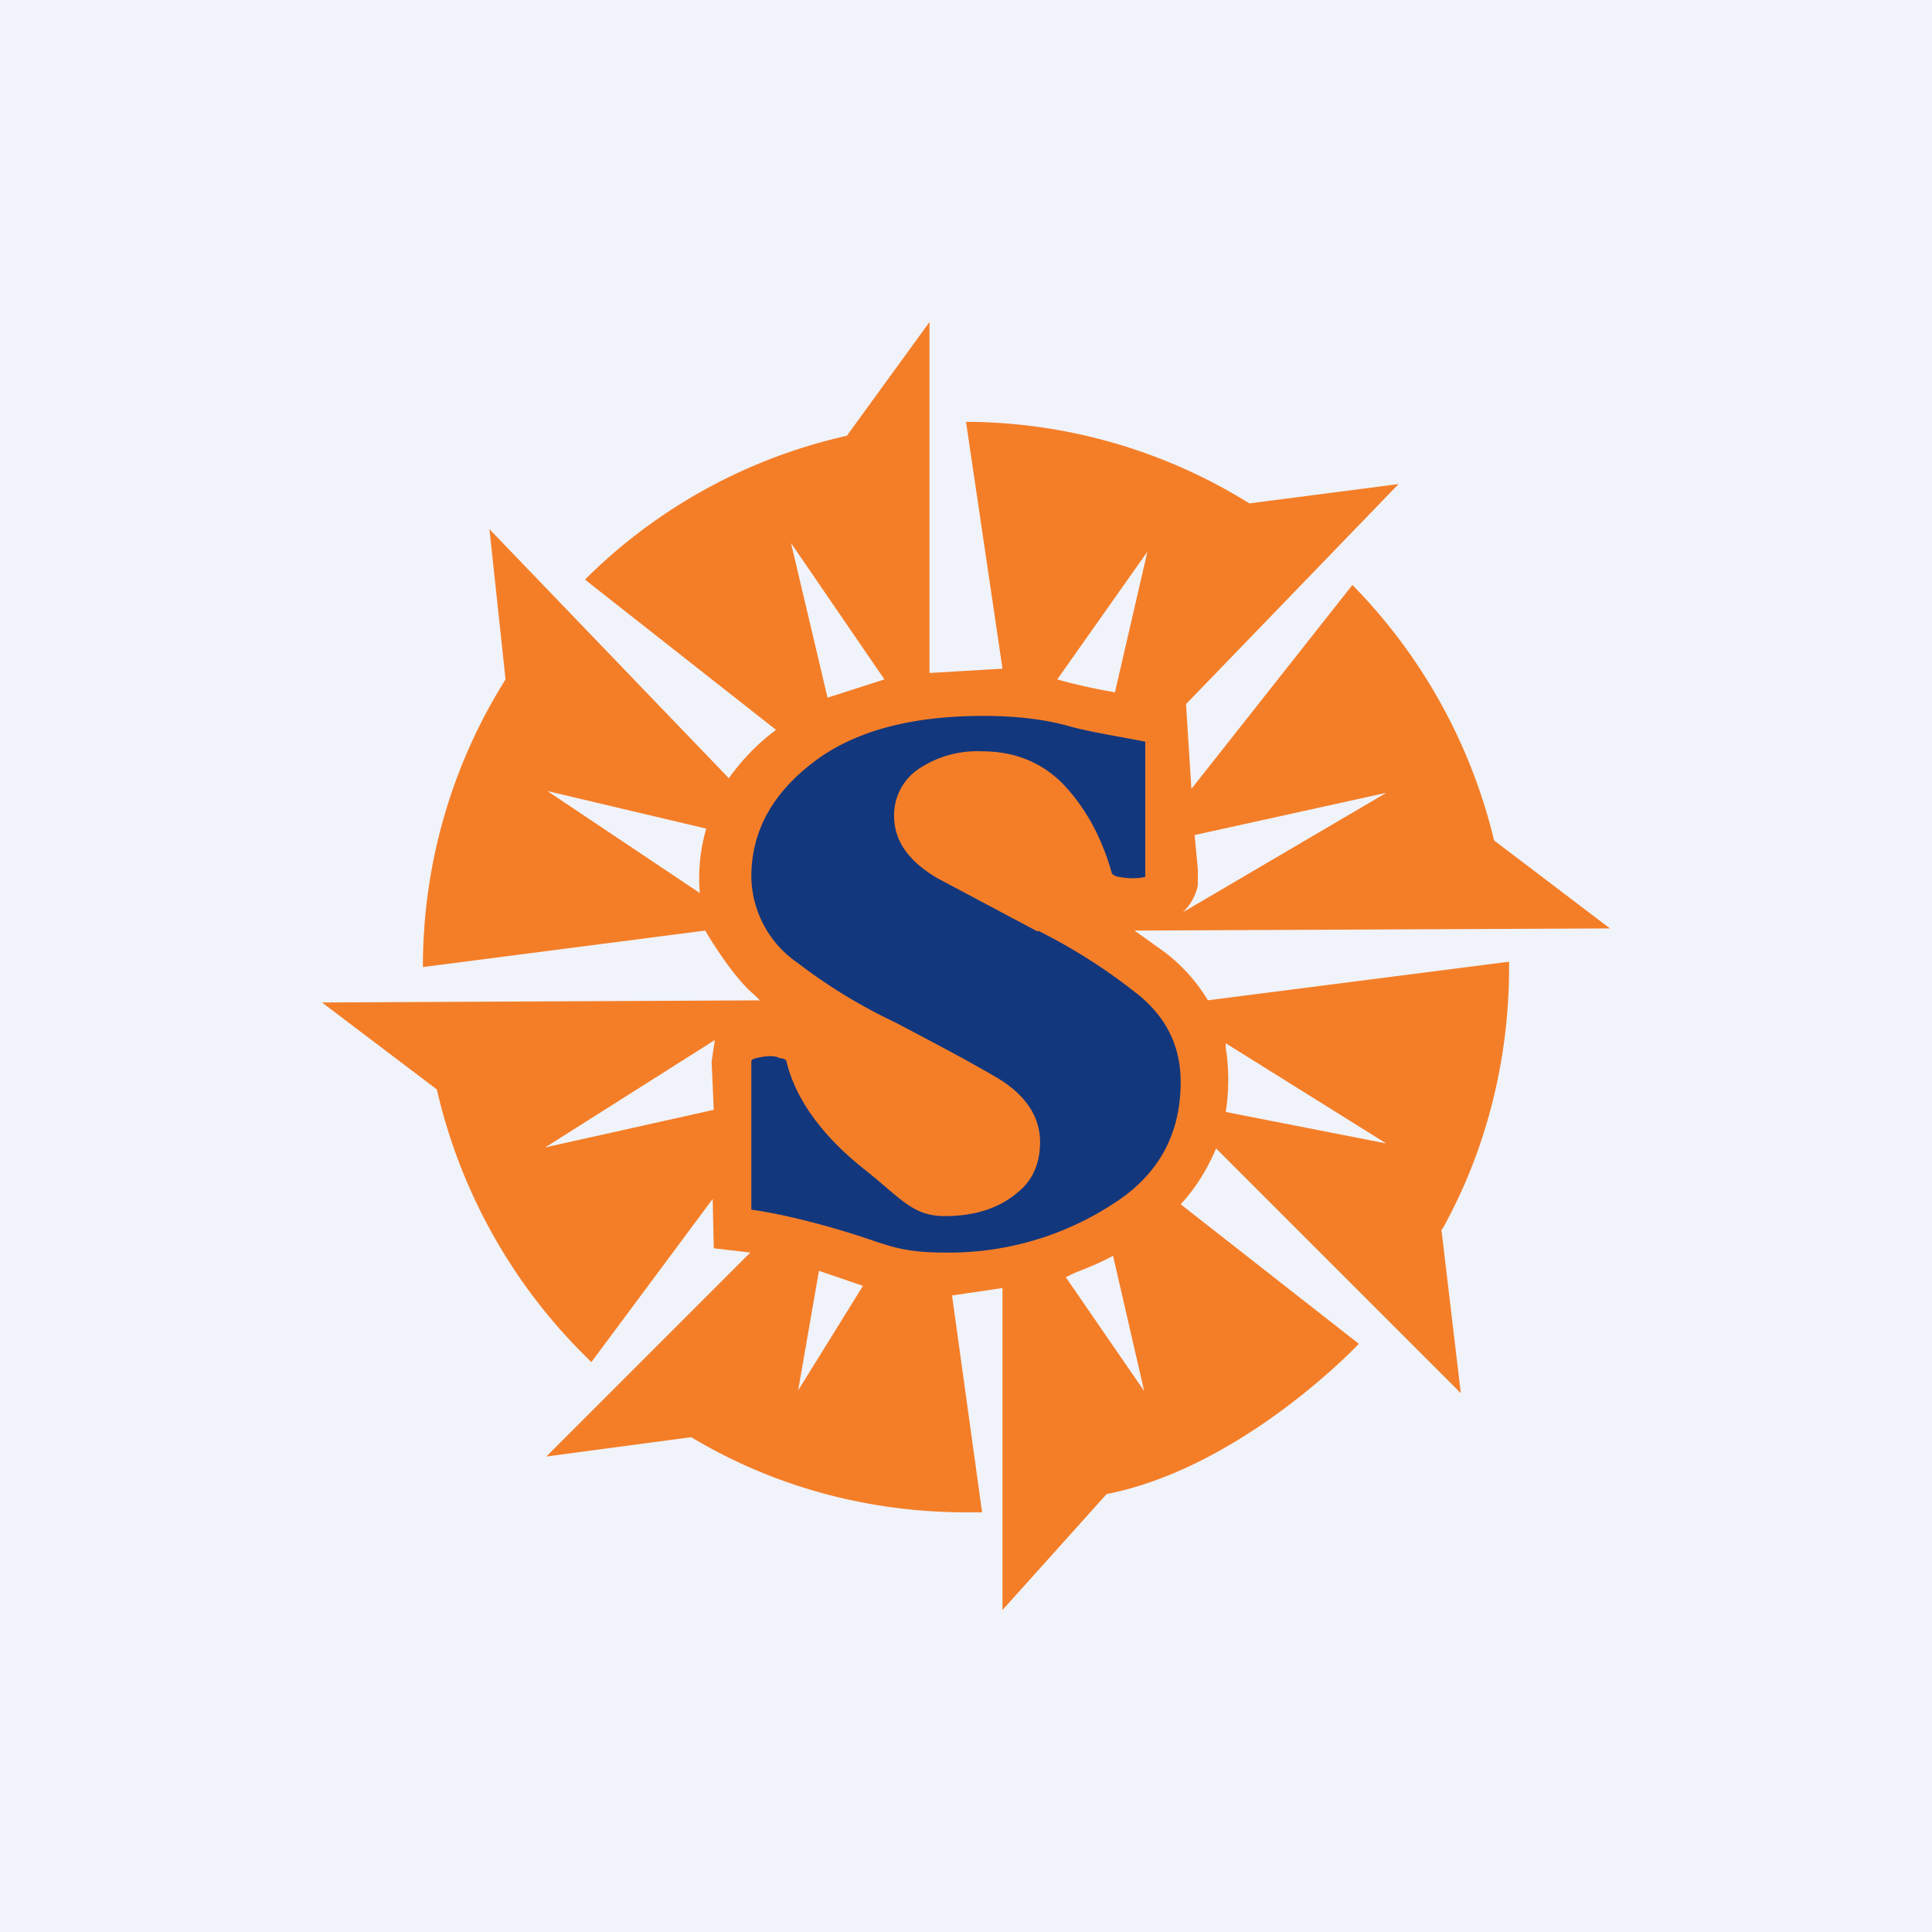 <svg xmlns="http://www.w3.org/2000/svg" width="18" height="18"><path fill="#F0F3FA" d="M0 0h18v18H0z"/><path d="M12.9 10.65l-1.48-.29a1.93 1.93 0 000-.6v-.04l1.49.93zM9.93 11.9l.08-.04c.13-.05.25-.1.36-.16l.29 1.26-.73-1.06zm-2.5 1.09l.2-1.15.41.14-.62 1zm-2.35-2.3l1.58-1-.03.2.02.45-1.57.35zm.02-3.32l1.48.35a1.65 1.65 0 00-.06.6L5.1 7.37zm3.14-1.04l-.53.17-.34-1.44.87 1.27zm2.15.12a5.12 5.12 0 01-.54-.12l.84-1.19-.3 1.3zm2.52.94L11.02 8.5a.49.49 0 00.14-.25V8.1l-.03-.32 1.77-.39zm-1.65 1.94a1.6 1.6 0 00-.41-.46l-.28-.2L15 8.65l-1.08-.82a5.09 5.09 0 00-1.32-2.38l-1.5 1.9-.05-.79 1.98-2.05-1.39.18A5.02 5.02 0 009 3.93l.34 2.3-.68.04V3l-.77 1.06A5 5 0 005.45 5.4l1.78 1.4c-.2.15-.33.3-.44.45L4.56 4.93l.15 1.4c-.49.78-.77 1.7-.77 2.68l2.63-.34s.25.43.46.6l.05.05L3 9.34l1.07.81a5.1 5.1 0 001.44 2.54l1.13-1.52.01.46.34.04-1.9 1.9 1.35-.18c.75.45 1.63.7 2.56.7h.15l-.28-2.02.47-.07v3l.97-1.08c1.27-.25 2.35-1.4 2.35-1.4L11 11.22c.14-.15.25-.33.33-.52l2.28 2.28-.18-1.52.02-.03c.39-.71.61-1.54.61-2.42v-.05l-2.81.36z" fill="#F47E28"/><path d="M9.67 8.67c.32.16.62.35.9.57.29.22.43.5.43.84 0 .48-.2.86-.62 1.13a2.8 2.8 0 01-1.57.46c-.39 0-.52-.06-.79-.15-.28-.09-.67-.2-1.02-.25V9.9c0-.02 0-.03.04-.04a.64.64 0 01.12-.02c.04 0 .07 0 .11.02.04 0 .06.02.06.04.1.4.4.74.73 1 .33.26.44.43.74.43.33 0 .54-.1.68-.22.14-.11.21-.27.21-.47 0-.24-.14-.45-.42-.61-.29-.17-.6-.33-.92-.5a5.02 5.02 0 01-.92-.56.99.99 0 01-.43-.8c0-.43.2-.78.58-1.07.38-.29.91-.43 1.58-.43.3 0 .56.03.78.09.21.06.48.1.73.15v1.26a.58.58 0 01-.24 0c-.03 0-.06-.02-.07-.03-.1-.36-.26-.63-.46-.84-.2-.2-.45-.3-.75-.3a.98.98 0 00-.6.17.52.52 0 00-.22.43c0 .23.13.42.4.58l.94.5z" fill="#13377D"/></svg>